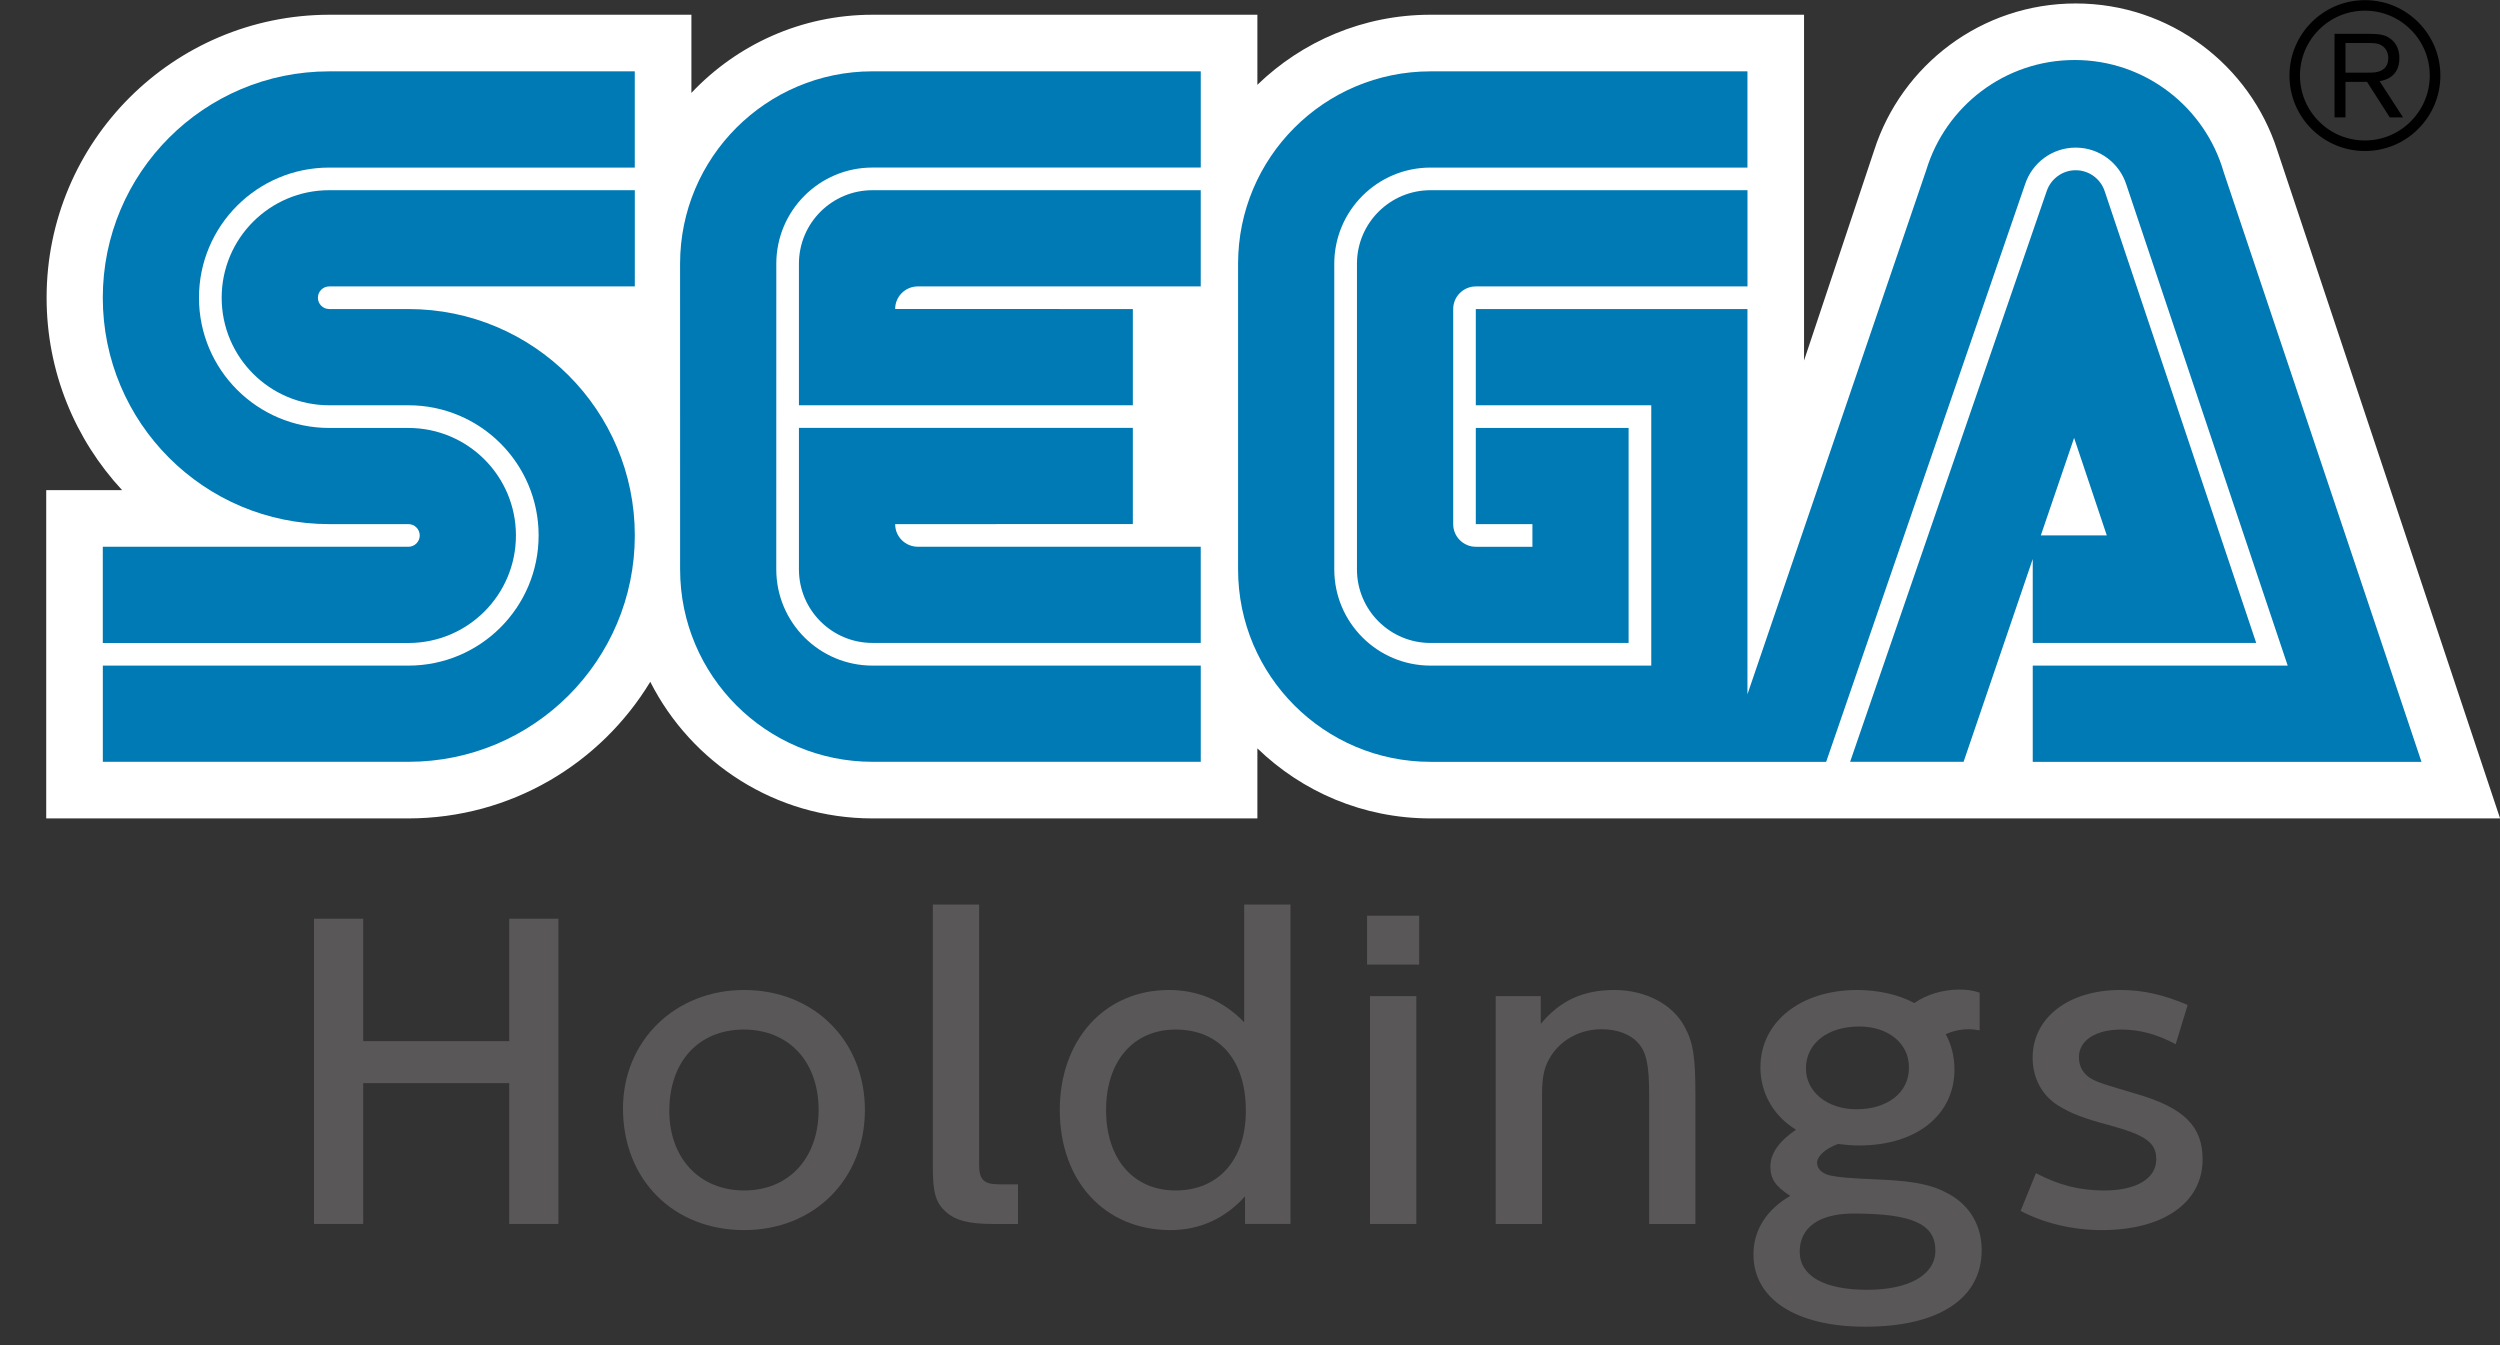 <?xml version="1.0" encoding="UTF-8" standalone="no"?>
<!-- Created with Inkscape (http://www.inkscape.org/) -->

<svg
   xmlns:dc="http://purl.org/dc/elements/1.1/"
   xmlns:cc="http://creativecommons.org/ns#"
   xmlns:rdf="http://www.w3.org/1999/02/22-rdf-syntax-ns#"
   xmlns:svg="http://www.w3.org/2000/svg"
   xmlns="http://www.w3.org/2000/svg"
   xmlns:sodipodi="http://sodipodi.sourceforge.net/DTD/sodipodi-0.dtd"
   xmlns:inkscape="http://www.inkscape.org/namespaces/inkscape"
   width="141.111mm"
   height="75.936mm"
   viewBox="0 0 500 269.066"
   id="svg9897"
   version="1.1"
   inkscape:version="0.91 r13725"
   sodipodi:docname="SegaHoldings logo.svg">
  <rect x="0" y="0" width="500" height="269.066" fill="#333333" stroke="none"/>
  <defs
     id="defs9899">
    <clipPath
       clipPathUnits="userSpaceOnUse"
       id="clipPath8238">
      <path
         d="m 275.11,586.522 77.37,0 0,41.636 -77.37,0 0,-41.636 z"
         id="path8240"
         inkscape:connector-curvature="0" />
    </clipPath>
  </defs>
  <sodipodi:namedview
     id="base"
     pagecolor="#ffffff"
     bordercolor="#666666"
     borderopacity="1.0"
     inkscape:pageopacity="0.0"
     inkscape:pageshadow="2"
     inkscape:zoom="0.7"
     inkscape:cx="177.15921"
     inkscape:cy="-175.78693"
     inkscape:document-units="px"
     inkscape:current-layer="layer1"
     showgrid="false"
     fit-margin-top="0"
     fit-margin-left="0"
     fit-margin-right="0"
     fit-margin-bottom="0"
     inkscape:window-width="1920"
     inkscape:window-height="1027"
     inkscape:window-x="-8"
     inkscape:window-y="-8"
     inkscape:window-maximized="1" />
  <g
     inkscape:label="Layer 1"
     inkscape:groupmode="layer"
     id="layer1"
     transform="translate(-120.215,-432.175)">
    <g
       id="g10743"
       transform="matrix(5.17,0,0,5.17,-501.293,-2924.15)">
      <g
         transform="matrix(1.25,0,0,-1.25,139.913,696.541)"
         id="g8230">
        <path
           inkscape:connector-curvature="0"
           id="path8232"
           style="fill:#595757;fill-opacity:1;fill-rule:nonzero;stroke:none"
           d="m 0,0 0,4.358 -4.518,0 0,-4.358 -1.523,0 0,9.446 1.523,0 0,-3.788 4.518,0 0,3.788 1.523,0 L 1.523,0 0,0 Z" />
      </g>
      <g
         id="g8234"
         transform="matrix(1.25,0,0,-1.25,-223.672,1434.394)">
        <g
           clip-path="url(#clipPath8238)"
           id="g8236">
          <g
             transform="translate(298.127,596.298)"
             id="g8242">
            <path
               inkscape:connector-curvature="0"
               id="path8244"
               style="fill:#595757;fill-opacity:1;fill-rule:nonzero;stroke:none"
               d="m 0,0 c -1.395,0 -2.304,-0.99 -2.304,-2.515 0,-1.465 0.934,-2.464 2.316,-2.464 1.383,0 2.304,0.999 2.304,2.489 C 2.316,-0.99 1.395,0 0,0 m 0.012,-6.206 c -2.188,0 -3.75,1.559 -3.75,3.764 0,2.095 1.613,3.667 3.75,3.667 2.163,0 3.737,-1.572 3.737,-3.715 0,-2.144 -1.574,-3.716 -3.737,-3.716" />
          </g>
          <g
             transform="translate(305.846,590.282)"
             id="g8246">
            <path
               inkscape:connector-curvature="0"
               id="path8248"
               style="fill:#595757;fill-opacity:1;fill-rule:nonzero;stroke:none"
               d="m 0,0 c -0.756,0 -1.165,0.107 -1.472,0.381 -0.307,0.285 -0.396,0.583 -0.396,1.381 l 0,8.124 1.433,0 0,-8.052 c 0,-0.465 0.14,-0.607 0.626,-0.607 l 0.577,0 L 0.768,0 0,0 Z" />
          </g>
          <g
             transform="translate(311.49,596.298)"
             id="g8250">
            <path
               inkscape:connector-curvature="0"
               id="path8252"
               style="fill:#595757;fill-opacity:1;fill-rule:nonzero;stroke:none"
               d="m 0,0 c -1.306,0 -2.15,-0.977 -2.15,-2.49 0,-1.514 0.844,-2.489 2.15,-2.489 1.331,0 2.175,0.952 2.175,2.464 C 2.175,-0.942 1.357,0 0,0 m 2.15,-6.016 0,0.856 c -0.614,-0.689 -1.408,-1.046 -2.304,-1.046 -2.035,0 -3.429,1.512 -3.429,3.716 0,2.179 1.394,3.715 3.378,3.715 0.896,0 1.689,-0.333 2.329,-1 l 0,3.645 1.434,0 0,-9.886 -1.408,0 z" />
          </g>
          <path
             inkscape:connector-curvature="0"
             id="path8254"
             style="fill:#595757;fill-opacity:1;fill-rule:nonzero;stroke:none"
             d="m 317.507,597.333 1.434,0 0,-7.051 -1.434,0 0,7.051 z m -0.09,2.489 1.612,0 0,-1.513 -1.612,0 0,1.513 z" />
          <g
             transform="translate(326.147,590.282)"
             id="g8256">
            <path
               inkscape:connector-curvature="0"
               id="path8258"
               style="fill:#595757;fill-opacity:1;fill-rule:nonzero;stroke:none"
               d="m 0,0 0,3.989 c 0,0.954 -0.089,1.347 -0.359,1.632 -0.242,0.262 -0.652,0.405 -1.113,0.405 -0.64,0 -1.215,-0.298 -1.548,-0.797 -0.219,-0.334 -0.295,-0.63 -0.295,-1.24 l 0,-3.989 -1.434,0 0,7.051 1.395,0 0,-0.858 c 0.603,0.727 1.318,1.048 2.279,1.048 0.96,0 1.805,-0.44 2.176,-1.143 0.269,-0.5 0.331,-0.94 0.331,-2.132 L 1.432,0 0,0 Z" />
          </g>
          <g
             transform="translate(334.186,595.141)"
             id="g8260">
            <path
               inkscape:connector-curvature="0"
               id="path8262"
               style="fill:#595757;fill-opacity:1;fill-rule:nonzero;stroke:none"
               d="m 0,0 c 0,0.727 -0.639,1.252 -1.535,1.252 -0.986,0 -1.652,-0.525 -1.652,-1.299 0,-0.727 0.666,-1.262 1.562,-1.262 0.971,0 1.625,0.523 1.625,1.275 L 0,0 Z m -1.715,-4.537 c -1.063,0 -1.665,-0.429 -1.665,-1.18 0,-0.749 0.755,-1.179 2.088,-1.179 1.305,0 2.111,0.465 2.111,1.215 0,0.823 -0.716,1.144 -2.534,1.144 m 0.358,-3.502 c -2.138,0 -3.455,0.857 -3.455,2.239 0,0.74 0.396,1.381 1.139,1.81 -0.461,0.298 -0.614,0.526 -0.614,0.906 0,0.404 0.256,0.774 0.792,1.143 -0.691,0.417 -1.101,1.131 -1.101,1.93 0,1.406 1.243,2.393 2.996,2.393 0.64,0 1.294,-0.142 1.766,-0.404 0.396,0.274 0.895,0.417 1.396,0.417 0.229,0 0.409,-0.023 0.627,-0.096 l 0,-1.167 C 2.048,1.157 1.971,1.167 1.868,1.167 1.612,1.167 1.37,1.119 1.138,1.013 1.318,0.692 1.409,0.322 1.409,-0.083 c 0,-1.405 -1.179,-2.347 -2.944,-2.347 -0.206,0 -0.386,0.013 -0.654,0.048 -0.397,-0.142 -0.653,-0.38 -0.653,-0.583 0,-0.191 0.155,-0.334 0.408,-0.394 0.296,-0.058 0.513,-0.082 1.628,-0.13 1.011,-0.048 1.548,-0.168 2.021,-0.43 0.666,-0.356 1.037,-0.987 1.037,-1.75 0,-1.502 -1.331,-2.37 -3.609,-2.37" />
          </g>
          <g
             transform="translate(340.151,590.092)"
             id="g8264">
            <path
               inkscape:connector-curvature="0"
               id="path8266"
               style="fill:#595757;fill-opacity:1;fill-rule:nonzero;stroke:none"
               d="m 0,0 c -0.895,0 -1.791,0.214 -2.509,0.594 l 0.474,1.168 c 0.704,-0.37 1.358,-0.536 2.111,-0.536 1,0 1.613,0.369 1.613,0.965 0,0.524 -0.332,0.75 -1.471,1.061 -0.768,0.202 -1.189,0.369 -1.549,0.594 -0.512,0.31 -0.806,0.857 -0.806,1.49 0,1.238 1.112,2.095 2.713,2.095 0.704,0 1.33,-0.143 2.086,-0.463 L 2.291,5.753 C 1.715,6.062 1.176,6.206 0.614,6.206 c -0.805,0 -1.318,-0.334 -1.318,-0.858 0,-0.31 0.154,-0.55 0.436,-0.691 C -0.052,4.549 0,4.537 1.076,4.215 2.547,3.787 3.124,3.214 3.124,2.191 3.124,0.844 1.906,0 0,0" />
          </g>
          <g
             transform="translate(345.585,623.511)"
             id="g8268">
            <path
               inkscape:connector-curvature="0"
               id="path8270"
               style="fill:#ffffff;fill-opacity:1;fill-rule:nonzero;stroke:none"
               d="m 0,0 c -0.848,2.636 -3.319,4.543 -6.237,4.543 -2.918,0 -5.389,-1.907 -6.237,-4.543 l -2.171,-6.508 0,10.702 -11.562,0 c -2.082,0 -3.97,-0.827 -5.356,-2.168 l 0,2.168 -11.911,0 c -2.208,0 -4.2,-0.929 -5.605,-2.419 l 0,2.419 -11.209,0 c -4.832,-0.008 -8.746,-3.926 -8.746,-8.758 0,-2.3 0.888,-4.393 2.337,-5.955 l -2.349,0 0,-10.159 11.209,0 c 3.174,0.004 5.952,1.696 7.485,4.228 1.271,-2.508 3.874,-4.228 6.878,-4.228 l 11.911,0 0,2.168 c 1.386,-1.342 3.274,-2.168 5.356,-2.168 l 33.103,0 L 0,0 Z" />
          </g>
          <g
             transform="translate(287.748,611.24)"
             id="g8272">
            <path
               inkscape:connector-curvature="0"
               id="path8274"
               style="fill:#007ab5;fill-opacity:1;fill-rule:nonzero;stroke:none"
               d="m 0,0 -9.458,0 0,-2.978 9.458,0 c 1.839,0 3.328,1.49 3.328,3.328 0,1.838 -1.489,3.327 -3.328,3.327 l -2.452,0 c -2.224,0 -4.029,1.805 -4.029,4.03 0,2.225 1.805,4.028 4.029,4.028 l 9.458,0 0,2.978 -9.458,0 c -3.87,0 -7.006,-3.137 -7.006,-7.006 0,-3.87 3.136,-7.006 7.006,-7.006 L 0,0.701 C 0.193,0.701 0.351,0.543 0.351,0.35 0.351,0.157 0.193,0 0,0" />
          </g>
          <g
             transform="translate(285.297,619.297)"
             id="g8276">
            <path
               inkscape:connector-curvature="0"
               id="path8278"
               style="fill:#007ab5;fill-opacity:1;fill-rule:nonzero;stroke:none"
               d="m 0,0 9.458,0 0,2.978 -9.458,0 c -1.838,0 -3.328,-1.49 -3.328,-3.328 0,-1.838 1.49,-3.328 3.328,-3.328 l 2.452,0 c 2.224,0 4.029,-1.804 4.029,-4.028 0,-2.225 -1.805,-4.029 -4.029,-4.029 l -9.458,0 0,-2.977 9.458,0 c 3.87,0 7.006,3.136 7.006,7.006 0,3.869 -3.136,7.006 -7.006,7.006 L 0,-0.7 c -0.193,0 -0.35,0.156 -0.35,0.35 C -0.35,-0.156 -0.193,0 0,0" />
          </g>
          <g
             transform="translate(319.381,622.275)"
             id="g8280">
            <path
               inkscape:connector-curvature="0"
               id="path8282"
               style="fill:#007ab5;fill-opacity:1;fill-rule:nonzero;stroke:none"
               d="m 0,0 c -1.256,0 -2.275,-1.017 -2.277,-2.273 l 0,-9.463 c 0,-1.257 1.02,-2.276 2.277,-2.276 l 6.13,0 0,6.655 -4.729,0 0,-2.977 1.752,0 0,-0.701 -1.752,0 c -0.386,0 -0.7,0.315 -0.7,0.701 l 0,6.656 c 0,0.387 0.314,0.7 0.7,0.7 l 8.408,0 L 9.809,0 0,0 Z" />
          </g>
          <g
             transform="translate(339.298,614.609)"
             id="g8284">
            <path
               inkscape:connector-curvature="0"
               id="path8286"
               style="fill:#007ab5;fill-opacity:1;fill-rule:nonzero;stroke:none"
               d="m 0,0 1.012,-3.018 -2.042,0 L 0,0 Z m -1.28,-6.346 6.916,0 -4.687,13.974 c -0.123,0.381 -0.479,0.656 -0.9,0.656 -0.413,0 -0.764,-0.267 -0.893,-0.635 l -6.088,-17.673 3.512,0 2.14,6.276 0,-2.598 z" />
          </g>
          <g
             transform="translate(343.929,622.83)"
             id="g8288">
            <path
               inkscape:connector-curvature="0"
               id="path8290"
               style="fill:#007ab5;fill-opacity:1;fill-rule:nonzero;stroke:none"
               d="m 0,0 c -0.576,2.006 -2.423,3.474 -4.613,3.474 -2.166,0 -3.996,-1.435 -4.593,-3.406 l -5.534,-16.223 0,11.922 -8.407,0 0,-2.978 5.43,0 0,-8.057 -6.831,0 c -1.645,0 -2.979,1.334 -2.979,2.977 l 0,9.465 c 0.004,1.642 1.337,2.971 2.979,2.971 l 9.808,0 0,2.978 -9.809,0 c -3.289,0 -5.955,-2.666 -5.955,-5.955 l 0,-9.459 c 0,-3.288 2.667,-5.955 5.956,-5.955 l 12.244,0 6.158,17.88 c 0.217,0.655 0.835,1.129 1.564,1.129 0.735,0 1.357,-0.482 1.568,-1.146 l 4.993,-14.884 -7.89,0 0,-2.979 12.031,0 0,0 L 0,0 Z" />
          </g>
          <g
             transform="translate(302.111,607.562)"
             id="g8292">
            <path
               inkscape:connector-curvature="0"
               id="path8294"
               style="fill:#007ab5;fill-opacity:1;fill-rule:nonzero;stroke:none"
               d="m 0,0 c -1.645,0 -2.977,1.334 -2.978,2.978 l 0.001,9.464 c 0.003,1.642 1.334,2.972 2.976,2.972 l 10.16,0 0,2.978 -10.159,0 c -3.289,0 -5.955,-2.667 -5.955,-5.956 l 0.001,-9.458 c 0,-3.289 2.666,-5.955 5.955,-5.955 l 10.158,0 0,2.977 L 0,0 Z" />
          </g>
          <g
             transform="translate(302.812,611.941)"
             id="g8296">
            <path
               inkscape:connector-curvature="0"
               id="path8298"
               style="fill:#007ab5;fill-opacity:1;fill-rule:nonzero;stroke:none"
               d="m 0,0 7.356,0.001 0,2.977 -10.334,0 0,-4.379 c 0,-1.258 1.019,-2.276 2.276,-2.276 l 10.159,0 0,2.977 -8.757,0 C 0.313,-0.7 0,-0.386 0,0" />
          </g>
          <g
             transform="translate(310.168,618.597)"
             id="g8300">
            <path
               inkscape:connector-curvature="0"
               id="path8302"
               style="fill:#007ab5;fill-opacity:1;fill-rule:nonzero;stroke:none"
               d="m 0,0 -7.356,0.001 c 0,0.386 0.314,0.699 0.7,0.699 l 8.757,0 0,2.978 -10.159,0 c -1.256,0 -2.274,-1.017 -2.276,-2.273 l 0,-4.383 L 0,-2.978 0,0 Z" />
          </g>
          <g
             transform="translate(346.288,625.823)"
             id="g8304">
            <path
               inkscape:connector-curvature="0"
               id="path8306"
               style="fill:#000000;fill-opacity:1;fill-rule:nonzero;stroke:none"
               d="M 0,0 C 0,0.537 0.21,1.041 0.589,1.42 0.968,1.799 1.472,2.008 2.01,2.008 2.546,2.008 3.05,1.799 3.429,1.42 3.808,1.041 4.017,0.537 4.017,0 4.017,-1.108 3.116,-2.009 2.01,-2.009 1.472,-2.009 0.968,-1.8 0.589,-1.421 0.21,-1.041 0,-0.537 0,0 m 2.01,-2.335 c 0.624,0 1.209,0.243 1.65,0.684 C 4.101,-1.21 4.345,-0.624 4.345,0 4.345,0.624 4.101,1.209 3.66,1.651 3.219,2.091 2.634,2.334 2.01,2.334 0.722,2.334 -0.325,1.287 -0.325,0 c 0,-0.624 0.242,-1.21 0.683,-1.651 C 0.8,-2.092 1.386,-2.335 2.01,-2.335" />
          </g>
          <g
             transform="translate(347.697,625.913)"
             id="g8308">
            <path
               inkscape:connector-curvature="0"
               id="path8310"
               style="fill:#000000;fill-opacity:1;fill-rule:nonzero;stroke:none"
               d="M 0,0 0.685,0 C 0.796,0 0.898,0 1.001,0.026 1.239,0.085 1.324,0.257 1.324,0.443 1.324,0.51 1.316,0.686 1.169,0.806 1.034,0.921 0.865,0.917 0.667,0.917 L 0,0.917 0,0 Z m 0,-0.286 0,-1.1 -0.339,0 0,2.589 0.963,0 C 0.982,1.199 1.196,1.199 1.396,1.046 1.588,0.902 1.668,0.686 1.668,0.448 1.668,-0.158 1.18,-0.241 1.056,-0.264 l 0.726,-1.122 -0.411,0 -0.704,1.1 -0.667,0 z" />
          </g>
          <path
             inkscape:connector-curvature="0"
             id="path8312"
             style="fill:#595757;fill-opacity:1;fill-rule:nonzero;stroke:none"
             d="m 279.192,541.118 0.981,0 0,-5.928 -0.981,0 0,5.928 z" />
          <g
             transform="translate(284.727,535.19)"
             id="g8314">
            <path
               inkscape:connector-curvature="0"
               id="path8316"
               style="fill:#595757;fill-opacity:1;fill-rule:nonzero;stroke:none"
               d="M 0,0 0,2.505 C 0,3.103 -0.057,3.349 -0.226,3.528 -0.378,3.693 -0.635,3.783 -0.924,3.783 -1.326,3.783 -1.687,3.596 -1.896,3.282 -2.032,3.073 -2.081,2.886 -2.081,2.505 l 0,-2.505 -0.899,0 0,4.426 0.876,0 0,-0.539 c 0.377,0.457 0.827,0.658 1.429,0.658 0.603,0 1.132,-0.277 1.365,-0.717 C 0.859,3.514 0.899,3.238 0.899,2.49 L 0.899,0 0,0 Z" />
          </g>
          <g
             transform="translate(288.173,538.845)"
             id="g8318">
            <path
               inkscape:connector-curvature="0"
               id="path8320"
               style="fill:#595757;fill-opacity:1;fill-rule:nonzero;stroke:none"
               d="m 0,0 0,-2.325 c 0,-0.53 0.144,-0.679 0.667,-0.679 0.161,0 0.369,0.013 0.65,0.043 l 0,-0.762 C 0.996,-3.76 0.73,-3.775 0.506,-3.775 c -0.667,0 -1.06,0.172 -1.253,0.531 -0.128,0.224 -0.152,0.389 -0.152,0.896 l 0,2.348 -0.586,0 0,0.77 0.586,0 0,1.278 0.899,0 0,-1.278 1.391,0 L 1.391,0 0,0 Z" />
          </g>
          <g
             transform="translate(292.559,538.988)"
             id="g8322">
            <path
               inkscape:connector-curvature="0"
               id="path8324"
               style="fill:#595757;fill-opacity:1;fill-rule:nonzero;stroke:none"
               d="m 0,0 c -0.706,0 -1.197,-0.457 -1.277,-1.19 l 2.522,0 C 1.172,-0.441 0.698,0 0,0 m -1.292,-1.869 c 0.08,-0.876 0.6,-1.301 1.589,-1.301 0.539,0 0.923,0.097 1.469,0.374 l 0,-0.837 c -0.513,-0.203 -0.964,-0.284 -1.51,-0.284 -1.509,0 -2.433,0.874 -2.433,2.302 0,1.382 0.908,2.361 2.193,2.361 0.907,0 1.638,-0.485 1.943,-1.293 0.128,-0.343 0.193,-0.754 0.185,-1.322 l -3.436,0 z" />
          </g>
          <g
             transform="translate(298.174,538.966)"
             id="g8326">
            <path
               inkscape:connector-curvature="0"
               id="path8328"
               style="fill:#595757;fill-opacity:1;fill-rule:nonzero;stroke:none"
               d="m 0,0 c -0.867,0 -1.309,-0.441 -1.309,-1.294 l 0,-2.482 -0.9,0 0,4.426 0.875,0 0,-0.539 c 0.337,0.441 0.772,0.658 1.317,0.658 0.064,0 0.129,-0.007 0.177,-0.007 L 0.16,0 0,0 Z" />
          </g>
          <g
             transform="translate(302.038,537.433)"
             id="g8330">
            <path
               inkscape:connector-curvature="0"
               id="path8332"
               style="fill:#595757;fill-opacity:1;fill-rule:nonzero;stroke:none"
               d="m 0,0 c -0.241,-0.097 -0.273,-0.097 -0.94,-0.18 -0.506,-0.059 -0.754,-0.119 -0.948,-0.224 -0.224,-0.127 -0.352,-0.344 -0.352,-0.59 0,-0.397 0.281,-0.636 0.747,-0.636 0.602,0 1.172,0.315 1.493,0.823 L 0,0 Z m 0.16,-2.243 c -0.08,0.135 -0.113,0.285 -0.12,0.502 -0.41,-0.405 -0.963,-0.621 -1.582,-0.621 -0.948,0 -1.566,0.523 -1.566,1.33 0,0.576 0.345,1.054 0.923,1.286 0.281,0.112 0.715,0.202 1.341,0.269 0.716,0.083 0.828,0.135 0.828,0.411 0,0.375 -0.409,0.613 -1.06,0.613 -0.521,0 -1.013,-0.141 -1.527,-0.44 l -0.08,0.814 c 0.515,0.262 1.036,0.38 1.599,0.38 0.706,0 1.318,-0.216 1.63,-0.573 C 0.802,1.443 0.883,1.151 0.883,0.576 l 0,-1.891 c 0,-0.397 0.057,-0.673 0.177,-0.928 l -0.9,0 z" />
          </g>
          <g
             transform="translate(306.696,535.071)"
             id="g8334">
            <path
               inkscape:connector-curvature="0"
               id="path8336"
               style="fill:#595757;fill-opacity:1;fill-rule:nonzero;stroke:none"
               d="m 0,0 c -1.534,0 -2.497,0.89 -2.497,2.302 0,1.391 1.013,2.361 2.45,2.361 0.545,0 1.011,-0.126 1.461,-0.387 L 1.182,3.52 C 0.828,3.775 0.466,3.895 0.008,3.895 c -0.971,0 -1.606,-0.614 -1.606,-1.563 0,-0.972 0.619,-1.561 1.631,-1.561 0.498,0 0.923,0.119 1.381,0.387 l 0,-0.852 C 0.988,0.097 0.539,0 0,0" />
          </g>
          <g
             transform="translate(310.417,538.845)"
             id="g8338">
            <path
               inkscape:connector-curvature="0"
               id="path8340"
               style="fill:#595757;fill-opacity:1;fill-rule:nonzero;stroke:none"
               d="m 0,0 0,-2.325 c 0,-0.53 0.144,-0.679 0.667,-0.679 0.16,0 0.368,0.013 0.648,0.043 l 0,-0.762 C 0.996,-3.76 0.73,-3.775 0.506,-3.775 c -0.667,0 -1.06,0.172 -1.254,0.531 -0.128,0.224 -0.153,0.389 -0.153,0.896 l 0,2.348 -0.586,0 0,0.77 0.586,0 0,1.278 0.901,0 0,-1.278 1.388,0 L 1.388,0 0,0 Z" />
          </g>
          <path
             inkscape:connector-curvature="0"
             id="path8342"
             style="fill:#595757;fill-opacity:1;fill-rule:nonzero;stroke:none"
             d="m 312.931,539.615 0.899,0 0,-4.426 -0.899,0 0,4.426 z m -0.057,1.562 1.013,0 0,-0.948 -1.013,0 0,0.948 z" />
          <g
             transform="translate(317.549,535.19)"
             id="g8344">
            <path
               inkscape:connector-curvature="0"
               id="path8346"
               style="fill:#595757;fill-opacity:1;fill-rule:nonzero;stroke:none"
               d="m 0,0 -1.14,0 -1.503,4.426 0.949,0 1.123,-3.544 1.125,3.544 0.949,0 L 0,0 Z" />
          </g>
          <g
             transform="translate(321.878,538.988)"
             id="g8348">
            <path
               inkscape:connector-curvature="0"
               id="path8350"
               style="fill:#595757;fill-opacity:1;fill-rule:nonzero;stroke:none"
               d="m 0,0 c -0.706,0 -1.197,-0.457 -1.277,-1.19 l 2.522,0 C 1.172,-0.441 0.698,0 0,0 m -1.292,-1.869 c 0.079,-0.876 0.602,-1.301 1.589,-1.301 0.539,0 0.924,0.097 1.471,0.374 l 0,-0.837 c -0.515,-0.203 -0.964,-0.284 -1.51,-0.284 -1.51,0 -2.435,0.874 -2.435,2.302 0,1.382 0.908,2.361 2.193,2.361 0.908,0 1.638,-0.485 1.944,-1.293 0.129,-0.343 0.192,-0.754 0.184,-1.322 l -3.436,0 z" />
          </g>
          <g
             transform="translate(321.376,556.041)"
             id="g8352">
            <path
               inkscape:connector-curvature="0"
               id="path8354"
               style="fill:#ffffff;fill-opacity:1;fill-rule:nonzero;stroke:none"
               d="M 0,0 C -0.532,1.653 -2.083,2.851 -3.913,2.851 -5.745,2.851 -7.296,1.653 -7.828,0 l -1.361,-4.084 0,6.716 -7.256,0 c -1.307,0 -2.491,-0.519 -3.361,-1.361 l 0,1.361 -7.474,0 c -1.387,0 -2.636,-0.584 -3.519,-1.518 l 0,1.518 -7.033,0 c -3.031,-0.004 -5.488,-2.464 -5.488,-5.495 0,-1.444 0.557,-2.757 1.466,-3.739 l -1.475,0 0,-6.374 7.035,0 c 1.992,0.003 3.735,1.065 4.696,2.653 0.799,-1.574 2.432,-2.653 4.318,-2.653 l 7.474,0 0,1.36 c 0.87,-0.842 2.054,-1.36 3.361,-1.36 l 20.773,0 L 0,0 Z" />
          </g>
          <g
             transform="translate(285.082,548.341)"
             id="g8356">
            <path
               inkscape:connector-curvature="0"
               id="path8358"
               style="fill:#007ab5;fill-opacity:1;fill-rule:nonzero;stroke:none"
               d="m 0,0 -5.934,0 0,-1.868 5.934,0 c 1.154,0 2.089,0.934 2.089,2.088 0,1.153 -0.935,2.088 -2.089,2.088 l -1.538,0 c -1.397,0 -2.529,1.133 -2.529,2.529 0,1.396 1.132,2.528 2.529,2.528 l 5.935,0 0,1.868 -5.935,0 c -2.429,0 -4.396,-1.969 -4.396,-4.396 0,-2.428 1.967,-4.397 4.396,-4.397 L 0,0.44 C 0.122,0.44 0.22,0.342 0.22,0.22 0.22,0.099 0.122,0 0,0" />
          </g>
          <g
             transform="translate(283.544,553.397)"
             id="g8360">
            <path
               inkscape:connector-curvature="0"
               id="path8362"
               style="fill:#007ab5;fill-opacity:1;fill-rule:nonzero;stroke:none"
               d="m 0,0 5.934,0 0,1.869 -5.934,0 c -1.154,0 -2.089,-0.935 -2.089,-2.088 0,-1.154 0.935,-2.089 2.089,-2.089 l 1.538,0 c 1.397,0 2.529,-1.132 2.529,-2.527 0,-1.398 -1.132,-2.529 -2.529,-2.529 l -5.935,0 0,-1.868 5.935,0 c 2.428,0 4.396,1.968 4.396,4.397 0,2.427 -1.968,4.396 -4.396,4.396 l -1.538,0 c -0.122,0 -0.22,0.098 -0.22,0.22 C -0.22,-0.099 -0.122,0 0,0" />
          </g>
          <g
             transform="translate(304.933,555.266)"
             id="g8364">
            <path
               inkscape:connector-curvature="0"
               id="path8366"
               style="fill:#007ab5;fill-opacity:1;fill-rule:nonzero;stroke:none"
               d="m 0,0 c -0.788,0 -1.428,-0.638 -1.428,-1.426 l 0,-5.939 c 0,-0.789 0.638,-1.428 1.428,-1.428 l 3.846,0 0,4.177 -2.967,0 0,-1.869 1.1,0 0,-0.44 -1.1,0 c -0.243,0 -0.44,0.197 -0.44,0.44 l 0,4.177 c 0,0.242 0.197,0.439 0.44,0.439 l 5.276,0 L 6.155,0 0,0 Z" />
          </g>
          <g
             transform="translate(317.431,550.455)"
             id="g8368">
            <path
               inkscape:connector-curvature="0"
               id="path8370"
               style="fill:#007ab5;fill-opacity:1;fill-rule:nonzero;stroke:none"
               d="m 0,0 0.635,-1.893 -1.282,0 L 0,0 Z m -0.802,-3.982 4.339,0 -2.941,8.769 C 0.518,5.027 0.295,5.198 0.03,5.198 -0.228,5.198 -0.449,5.031 -0.529,4.8 l -3.822,-11.09 2.205,0 1.344,3.938 0,-1.63 z" />
          </g>
          <g
             transform="translate(320.337,555.614)"
             id="g8372">
            <path
               inkscape:connector-curvature="0"
               id="path8374"
               style="fill:#007ab5;fill-opacity:1;fill-rule:nonzero;stroke:none"
               d="m 0,0 c -0.36,1.258 -1.52,2.179 -2.894,2.179 -1.36,0 -2.508,-0.899 -2.884,-2.137 l -3.472,-10.18 0,7.481 -5.275,0 0,-1.869 3.407,0 0,-5.055 -4.286,0 c -1.033,0 -1.869,0.836 -1.869,1.868 l 0,5.94 c 0.002,1.029 0.838,1.864 1.869,1.864 l 6.154,0 0,1.868 -6.154,0 c -2.065,0 -3.738,-1.672 -3.738,-3.736 l 0,-5.936 c 0,-2.064 1.674,-3.736 3.738,-3.736 l 7.683,0 3.864,11.219 c 0.136,0.411 0.524,0.708 0.981,0.708 0.463,0 0.852,-0.302 0.985,-0.719 l 3.133,-9.34 -4.95,0 0,-1.868 7.549,0 L 0,0 Z" />
          </g>
          <g
             transform="translate(294.095,546.033)"
             id="g8376">
            <path
               inkscape:connector-curvature="0"
               id="path8378"
               style="fill:#007ab5;fill-opacity:1;fill-rule:nonzero;stroke:none"
               d="m 0,0 c -1.031,0 -1.868,0.836 -1.868,1.868 l 0,5.94 C -1.866,8.838 -1.03,9.673 0,9.673 l 6.376,0 0,1.867 -6.376,0 c -2.064,0 -3.736,-1.672 -3.736,-3.736 l 0,-5.936 c 0,-2.063 1.674,-3.736 3.737,-3.736 l 6.375,0 L 6.376,0 0,0 Z" />
          </g>
          <g
             transform="translate(294.536,548.78)"
             id="g8380">
            <path
               inkscape:connector-curvature="0"
               id="path8382"
               style="fill:#007ab5;fill-opacity:1;fill-rule:nonzero;stroke:none"
               d="m 0,0 4.616,0.001 0,1.868 -6.486,0 0,-2.749 c 0,-0.788 0.641,-1.428 1.429,-1.428 l 6.375,0 0,1.869 -5.496,0 C 0.197,-0.439 0,-0.243 0,0" />
          </g>
          <g
             transform="translate(299.151,552.958)"
             id="g8384">
            <path
               inkscape:connector-curvature="0"
               id="path8386"
               style="fill:#007ab5;fill-opacity:1;fill-rule:nonzero;stroke:none"
               d="m 0,0 -4.616,0 c 0,0.242 0.197,0.439 0.438,0.439 l 5.497,0 0,1.869 -6.375,0 c -0.789,0 -1.428,-0.638 -1.429,-1.427 l 0,-2.751 L 0,-1.87 0,0 Z" />
          </g>
          <g
             transform="translate(321.817,557.492)"
             id="g8388">
            <path
               inkscape:connector-curvature="0"
               id="path8390"
               style="fill:#000000;fill-opacity:1;fill-rule:nonzero;stroke:none"
               d="M 0,0 C 0,0.337 0.132,0.653 0.37,0.891 0.607,1.13 0.924,1.26 1.261,1.26 1.597,1.26 1.914,1.13 2.152,0.891 2.39,0.653 2.521,0.337 2.521,0 c 0,-0.695 -0.565,-1.26 -1.26,-1.26 -0.337,0 -0.654,0.13 -0.891,0.369 C 0.132,-0.654 0,-0.337 0,0 m 1.261,-1.466 c 0.392,0 0.759,0.153 1.036,0.43 C 2.573,-0.76 2.726,-0.391 2.726,0 2.726,0.391 2.573,0.759 2.297,1.036 2.02,1.312 1.653,1.465 1.261,1.465 0.453,1.465 -0.205,0.808 -0.205,0 c 0,-0.391 0.154,-0.76 0.429,-1.036 0.278,-0.277 0.646,-0.43 1.037,-0.43" />
          </g>
          <g
             transform="translate(322.702,557.549)"
             id="g8392">
            <path
               inkscape:connector-curvature="0"
               id="path8394"
               style="fill:#000000;fill-opacity:1;fill-rule:nonzero;stroke:none"
               d="M 0,0 0.431,0 C 0.499,0 0.564,0 0.629,0.016 0.777,0.053 0.831,0.161 0.831,0.278 0.831,0.32 0.827,0.431 0.734,0.506 0.648,0.577 0.543,0.575 0.418,0.575 L 0,0.575 0,0 Z m 0,-0.18 0,-0.689 -0.212,0 0,1.623 0.603,0 C 0.616,0.752 0.75,0.752 0.877,0.656 c 0.119,-0.09 0.17,-0.225 0.17,-0.375 0,-0.38 -0.306,-0.434 -0.385,-0.447 l 0.456,-0.703 -0.257,0 -0.443,0.689 -0.418,0 z" />
          </g>
          <g
             transform="translate(294.117,461.888)"
             id="g8396">
            <path
               inkscape:connector-curvature="0"
               id="path8398"
               style="fill:#595757;fill-opacity:1;fill-rule:nonzero;stroke:none"
               d="m 0,0 c -3.417,0 -5.707,1.977 -5.707,4.931 0,2.86 2.328,4.908 5.592,4.908 1.306,0 2.47,-0.286 3.584,-0.894 L 2.957,7.623 C 2.062,8.231 1.076,8.54 0.014,8.54 l -0.116,0 c -2.457,0 -4.082,-1.429 -4.082,-3.597 0,-2.263 1.6,-3.645 4.21,-3.645 0.769,0 1.396,0.107 2.074,0.345 l 0,2.49 -2.65,0 0,1.261 4.146,0 0,-4.715 C 2.459,0.225 1.267,0 0,0" />
          </g>
          <g
             transform="translate(304.614,465.651)"
             id="g8400">
            <path
               inkscape:connector-curvature="0"
               id="path8402"
               style="fill:#595757;fill-opacity:1;fill-rule:nonzero;stroke:none"
               d="m 0,0 c -0.384,-0.153 -0.435,-0.153 -1.497,-0.285 -0.806,-0.095 -1.203,-0.19 -1.51,-0.356 -0.359,-0.202 -0.564,-0.549 -0.564,-0.941 0,-0.632 0.448,-1.012 1.19,-1.012 0.961,0 1.869,0.499 2.381,1.309 L 0,0 Z m 0.257,-3.572 c -0.129,0.214 -0.18,0.453 -0.192,0.799 -0.653,-0.644 -1.537,-0.989 -2.522,-0.989 -1.51,0 -2.495,0.833 -2.495,2.119 0,0.918 0.55,1.681 1.471,2.049 0.448,0.179 1.139,0.321 2.138,0.428 1.138,0.133 1.318,0.216 1.318,0.657 0,0.595 -0.653,0.975 -1.69,0.975 -0.833,0 -1.613,-0.226 -2.432,-0.702 l -0.128,1.298 c 0.819,0.417 1.651,0.608 2.547,0.608 1.126,0 2.1,-0.344 2.599,-0.917 C 1.28,2.302 1.408,1.835 1.408,0.917 l 0,-3.012 c 0,-0.632 0.09,-1.072 0.282,-1.477 l -1.433,0 z" />
          </g>
          <g
             transform="translate(317.337,462.079)"
             id="g8404">
            <path
               inkscape:connector-curvature="0"
               id="path8406"
               style="fill:#595757;fill-opacity:1;fill-rule:nonzero;stroke:none"
               d="m 0,0 0,4.061 c 0,0.513 -0.012,0.763 -0.076,1.025 -0.128,0.586 -0.603,0.928 -1.242,0.928 -1.075,0 -1.714,-0.772 -1.714,-2.071 l 0,-3.943 -1.434,0 0,4.061 c 0,1.395 -0.371,1.953 -1.28,1.953 -1.024,0 -1.715,-0.761 -1.715,-1.905 l 0,-4.109 -1.433,0 0,7.052 1.394,0 0,-0.858 c 0.641,0.762 1.229,1.048 2.112,1.048 0.922,0 1.6,-0.406 2.022,-1.203 0.589,0.797 1.37,1.203 2.368,1.203 0.933,0 1.767,-0.428 2.112,-1.095 C 1.37,5.646 1.434,5.242 1.434,4.169 L 1.434,0 0,0 Z" />
          </g>
          <g
             transform="translate(324.2,468.13)"
             id="g8408">
            <path
               inkscape:connector-curvature="0"
               id="path8410"
               style="fill:#595757;fill-opacity:1;fill-rule:nonzero;stroke:none"
               d="m 0,0 c -1.128,0 -1.906,-0.727 -2.036,-1.895 l 4.02,0 C 1.868,-0.703 1.113,0 0,0 m -2.061,-2.979 c 0.128,-1.393 0.96,-2.071 2.534,-2.071 0.857,0 1.472,0.154 2.342,0.595 l 0,-1.334 C 1.995,-6.111 1.28,-6.241 0.41,-6.241 c -2.407,0 -3.878,1.393 -3.878,3.667 0,2.204 1.445,3.764 3.492,3.764 1.447,0 2.612,-0.774 3.099,-2.06 0.204,-0.548 0.307,-1.204 0.295,-2.109 l -5.479,0 z" />
          </g>
          <g
             transform="translate(331.559,461.888)"
             id="g8412">
            <path
               inkscape:connector-curvature="0"
               id="path8414"
               style="fill:#595757;fill-opacity:1;fill-rule:nonzero;stroke:none"
               d="m 0,0 c -0.896,0 -1.791,0.213 -2.507,0.596 l 0.474,1.166 c 0.703,-0.367 1.356,-0.537 2.11,-0.537 0.999,0 1.614,0.371 1.614,0.967 0,0.524 -0.333,0.751 -1.473,1.059 -0.767,0.203 -1.189,0.37 -1.548,0.596 -0.512,0.309 -0.806,0.858 -0.806,1.489 0,1.24 1.113,2.096 2.713,2.096 0.705,0 1.331,-0.142 2.086,-0.463 L 2.292,5.753 C 1.715,6.064 1.178,6.204 0.615,6.204 c -0.806,0 -1.319,-0.332 -1.319,-0.856 0,-0.31 0.155,-0.549 0.436,-0.692 C -0.05,4.549 0,4.539 1.076,4.216 2.548,3.788 3.124,3.216 3.124,2.192 3.124,0.845 1.908,0 0,0" />
          </g>
          <g
             transform="translate(344.156,495.308)"
             id="g8416">
            <path
               inkscape:connector-curvature="0"
               id="path8418"
               style="fill:#ffffff;fill-opacity:1;fill-rule:nonzero;stroke:none"
               d="m 0,0 c -0.848,2.636 -3.319,4.543 -6.237,4.543 -2.917,0 -5.389,-1.907 -6.237,-4.543 l -2.17,-6.508 0,10.701 -11.562,0 c -2.081,0 -3.971,-0.826 -5.356,-2.168 l 0,2.168 -11.911,0 c -2.209,0 -4.2,-0.929 -5.606,-2.418 l 0,2.418 -11.209,0 c -4.831,-0.007 -8.745,-3.925 -8.745,-8.757 0,-2.301 0.887,-4.393 2.337,-5.956 l -2.35,0 0,-10.158 11.209,0 c 3.175,0.004 5.952,1.696 7.486,4.228 1.27,-2.509 3.873,-4.228 6.878,-4.228 l 11.911,0 0,2.168 c 1.385,-1.342 3.275,-2.168 5.356,-2.168 l 33.102,0 L 0,0 Z" />
          </g>
          <g
             transform="translate(286.319,483.037)"
             id="g8420">
            <path
               inkscape:connector-curvature="0"
               id="path8422"
               style="fill:#007ab5;fill-opacity:1;fill-rule:nonzero;stroke:none"
               d="m 0,0 -9.457,0 0,-2.977 9.457,0 c 1.839,0 3.329,1.49 3.329,3.327 0,1.838 -1.49,3.328 -3.329,3.328 l -2.452,0 c -2.224,0 -4.029,1.804 -4.029,4.029 0,2.225 1.805,4.028 4.029,4.028 l 9.458,0 0,2.978 -9.458,0 c -3.87,0 -7.005,-3.137 -7.005,-7.006 0,-3.87 3.135,-7.006 7.005,-7.006 L 0,0.701 C 0.193,0.701 0.351,0.544 0.351,0.35 0.351,0.157 0.193,0 0,0" />
          </g>
          <g
             transform="translate(283.868,491.093)"
             id="g8424">
            <path
               inkscape:connector-curvature="0"
               id="path8426"
               style="fill:#007ab5;fill-opacity:1;fill-rule:nonzero;stroke:none"
               d="m 0,0 9.458,0 0,2.978 -9.458,0 c -1.838,0 -3.329,-1.49 -3.329,-3.328 0,-1.838 1.491,-3.328 3.329,-3.328 l 2.452,0 c 2.224,0 4.029,-1.804 4.029,-4.028 0,-2.226 -1.805,-4.029 -4.029,-4.029 l -9.457,0 0,-2.977 9.457,0 c 3.87,0 7.006,3.136 7.006,7.006 0,3.868 -3.136,7.006 -7.006,7.006 L 0,-0.7 c -0.193,0 -0.35,0.156 -0.35,0.35 C -0.35,-0.157 -0.193,0 0,0" />
          </g>
          <g
             transform="translate(317.952,494.071)"
             id="g8428">
            <path
               inkscape:connector-curvature="0"
               id="path8430"
               style="fill:#007ab5;fill-opacity:1;fill-rule:nonzero;stroke:none"
               d="m 0,0 c -1.256,0 -2.275,-1.017 -2.277,-2.273 l 0,-9.462 c 0,-1.257 1.019,-2.277 2.277,-2.277 l 6.13,0 0,6.656 -4.729,0 0,-2.978 1.752,0 0,-0.7 -1.752,0 c -0.387,0 -0.7,0.314 -0.7,0.7 l 0,6.656 c 0,0.387 0.313,0.7 0.7,0.7 l 8.408,0 L 9.809,0 0,0 Z" />
          </g>
          <g
             transform="translate(337.868,486.405)"
             id="g8432">
            <path
               inkscape:connector-curvature="0"
               id="path8434"
               style="fill:#007ab5;fill-opacity:1;fill-rule:nonzero;stroke:none"
               d="m 0,0 1.013,-3.018 -2.043,0 L 0,0 Z m -1.279,-6.345 6.916,0 -4.688,13.973 c -0.122,0.381 -0.479,0.656 -0.9,0.656 -0.413,0 -0.764,-0.266 -0.893,-0.635 l -6.088,-17.673 3.513,0 2.14,6.276 0,-2.597 z" />
          </g>
          <g
             transform="translate(342.5,494.626)"
             id="g8436">
            <path
               inkscape:connector-curvature="0"
               id="path8438"
               style="fill:#007ab5;fill-opacity:1;fill-rule:nonzero;stroke:none"
               d="m 0,0 c -0.576,2.006 -2.423,3.474 -4.613,3.474 -2.166,0 -3.996,-1.435 -4.593,-3.406 l -5.534,-16.223 0,11.922 -8.407,0 0,-2.978 5.43,0 0,-8.057 -6.831,0 c -1.644,0 -2.978,1.334 -2.978,2.978 l 0,9.464 c 0.004,1.642 1.336,2.971 2.978,2.971 l 9.808,0 0,2.978 -9.808,10e-4 c -3.29,0 -5.956,-2.666 -5.956,-5.956 l 0,-9.458 c 0,-3.289 2.667,-5.955 5.956,-5.955 l 12.244,0 6.159,17.879 c 0.217,0.655 0.835,1.129 1.563,1.129 0.735,0 1.357,-0.481 1.569,-1.146 l 4.992,-14.884 -7.889,0 0,-2.978 12.03,0 0.001,0 L 0,0 Z" />
          </g>
          <g
             transform="translate(300.681,479.358)"
             id="g8440">
            <path
               inkscape:connector-curvature="0"
               id="path8442"
               style="fill:#007ab5;fill-opacity:1;fill-rule:nonzero;stroke:none"
               d="m 0,0 c -1.645,0 -2.977,1.334 -2.977,2.978 l 0,9.464 c 0.003,1.642 1.334,2.971 2.976,2.971 l 10.16,0 0,2.978 L 0,18.392 c -3.289,0 -5.955,-2.667 -5.955,-5.956 l 0,-9.458 c 0,-3.29 2.667,-5.955 5.956,-5.955 l 10.158,0 0,2.977 L 0,0 Z" />
          </g>
          <g
             transform="translate(301.383,483.736)"
             id="g8444">
            <path
               inkscape:connector-curvature="0"
               id="path8446"
               style="fill:#007ab5;fill-opacity:1;fill-rule:nonzero;stroke:none"
               d="m 0,0 7.356,0.001 0,2.977 -10.334,0 0,-4.379 c 0,-1.257 1.019,-2.276 2.276,-2.276 l 10.159,0 0,2.977 -8.758,0 C 0.314,-0.7 0.001,-0.386 0,0" />
          </g>
          <g
             transform="translate(308.739,490.393)"
             id="g8448">
            <path
               inkscape:connector-curvature="0"
               id="path8450"
               style="fill:#007ab5;fill-opacity:1;fill-rule:nonzero;stroke:none"
               d="m 0,0 -7.356,0 c 10e-4,0.387 0.314,0.7 0.7,0.7 l 8.757,0 0,2.978 -10.159,0 c -1.256,0 -2.274,-1.017 -2.276,-2.273 l 0,-4.383 L 0,-2.978 0,0 Z" />
          </g>
          <g
             transform="translate(344.859,497.62)"
             id="g8452">
            <path
               inkscape:connector-curvature="0"
               id="path8454"
               style="fill:#000000;fill-opacity:1;fill-rule:nonzero;stroke:none"
               d="m 0,0 c 0,0.536 0.21,1.04 0.589,1.42 0.379,0.379 0.883,0.588 1.42,0.588 0.537,0 1.04,-0.209 1.42,-0.588 C 3.808,1.04 4.017,0.536 4.017,0 c 0,-1.108 -0.901,-2.009 -2.008,-2.009 -0.537,0 -1.041,0.209 -1.42,0.588 C 0.21,-1.041 0,-0.537 0,0 m 2.009,-2.336 c 0.625,0 1.21,0.244 1.651,0.685 C 4.1,-1.211 4.345,-0.624 4.345,0 4.345,0.623 4.1,1.209 3.66,1.651 3.219,2.091 2.634,2.334 2.009,2.334 0.721,2.334 -0.325,1.287 -0.325,0 c 0,-0.624 0.242,-1.211 0.683,-1.651 0.442,-0.441 1.028,-0.685 1.651,-0.685" />
          </g>
          <g
             transform="translate(346.268,497.71)"
             id="g8456">
            <path
               inkscape:connector-curvature="0"
               id="path8458"
               style="fill:#000000;fill-opacity:1;fill-rule:nonzero;stroke:none"
               d="M 0,0 0.685,0 C 0.795,0 0.898,0 1,0.026 1.239,0.085 1.324,0.257 1.324,0.444 1.324,0.51 1.315,0.686 1.169,0.806 1.034,0.921 0.865,0.917 0.667,0.917 L 0,0.917 0,0 Z m 0,-0.286 0,-1.1 -0.339,0 0,2.589 0.962,0 C 0.982,1.199 1.196,1.199 1.396,1.046 1.587,0.902 1.668,0.686 1.668,0.448 1.668,-0.158 1.18,-0.241 1.056,-0.264 l 0.725,-1.122 -0.411,0 -0.703,1.1 -0.667,0 z" />
          </g>
          <g
             transform="translate(288.57,419.965)"
             id="g8460">
            <path
               inkscape:connector-curvature="0"
               id="path8462"
               style="fill:#595757;fill-opacity:1;fill-rule:nonzero;stroke:none"
               d="m 0,0 c -2.144,0 -3.582,1.24 -3.582,3.094 0,1.794 1.461,3.08 3.51,3.08 0.819,0 1.55,-0.179 2.249,-0.561 L 1.855,4.784 C 1.294,5.165 0.675,5.359 0.008,5.359 l -0.073,0 c -1.542,0 -2.561,-0.896 -2.561,-2.257 0,-1.421 1.004,-2.288 2.642,-2.288 0.482,0 0.875,0.068 1.302,0.216 l 0,1.564 -1.664,0 0,0.791 2.602,0 0,-2.958 C 1.542,0.141 0.795,0 0,0" />
          </g>
          <g
             transform="translate(295.156,422.326)"
             id="g8464">
            <path
               inkscape:connector-curvature="0"
               id="path8466"
               style="fill:#595757;fill-opacity:1;fill-rule:nonzero;stroke:none"
               d="m 0,0 c -0.241,-0.096 -0.273,-0.096 -0.94,-0.179 -0.506,-0.06 -0.754,-0.119 -0.947,-0.223 -0.225,-0.127 -0.353,-0.344 -0.353,-0.591 0,-0.397 0.281,-0.635 0.747,-0.635 0.602,0 1.172,0.314 1.493,0.822 L 0,0 Z m 0.161,-2.241 c -0.081,0.135 -0.112,0.283 -0.12,0.501 -0.411,-0.404 -0.964,-0.621 -1.583,-0.621 -0.948,0 -1.566,0.522 -1.566,1.33 0,0.576 0.346,1.055 0.923,1.285 0.281,0.113 0.715,0.202 1.341,0.269 0.716,0.083 0.828,0.136 0.828,0.413 0,0.373 -0.409,0.612 -1.06,0.612 -0.523,0 -1.013,-0.143 -1.527,-0.441 l -0.08,0.815 c 0.515,0.261 1.036,0.38 1.599,0.38 0.706,0 1.318,-0.215 1.631,-0.574 C 0.802,1.445 0.884,1.151 0.884,0.576 l 0,-1.89 c 0,-0.397 0.056,-0.673 0.176,-0.927 l -0.899,0 z" />
          </g>
          <g
             transform="translate(303.141,420.085)"
             id="g8468">
            <path
               inkscape:connector-curvature="0"
               id="path8470"
               style="fill:#595757;fill-opacity:1;fill-rule:nonzero;stroke:none"
               d="m 0,0 0,2.548 c 0,0.322 -0.008,0.479 -0.047,0.644 -0.081,0.366 -0.378,0.582 -0.78,0.582 -0.674,0 -1.076,-0.485 -1.076,-1.3 l 0,-2.474 -0.9,0 0,2.548 c 0,0.875 -0.233,1.226 -0.803,1.226 -0.642,0 -1.076,-0.478 -1.076,-1.196 l 0,-2.578 -0.899,0 0,4.425 0.875,0 0,-0.538 c 0.401,0.478 0.771,0.657 1.326,0.657 0.577,0 1.003,-0.254 1.268,-0.755 0.369,0.501 0.859,0.755 1.486,0.755 C -0.04,4.544 0.482,4.276 0.7,3.857 0.859,3.543 0.9,3.289 0.9,2.615 L 0.9,0 0,0 Z" />
          </g>
          <g
             transform="translate(307.447,423.882)"
             id="g8472">
            <path
               inkscape:connector-curvature="0"
               id="path8474"
               style="fill:#595757;fill-opacity:1;fill-rule:nonzero;stroke:none"
               d="m 0,0 c -0.708,0 -1.197,-0.456 -1.277,-1.189 l 2.522,0 C 1.172,-0.441 0.698,0 0,0 m -1.294,-1.87 c 0.081,-0.874 0.604,-1.298 1.591,-1.298 0.537,0 0.924,0.096 1.469,0.372 l 0,-0.837 C 1.253,-3.835 0.802,-3.917 0.258,-3.917 c -1.511,0 -2.434,0.875 -2.434,2.301 0,1.383 0.906,2.362 2.192,2.362 0.907,0 1.638,-0.484 1.943,-1.292 0.128,-0.344 0.193,-0.756 0.185,-1.324 l -3.438,0 z" />
          </g>
          <g
             transform="translate(312.066,419.965)"
             id="g8476">
            <path
               inkscape:connector-curvature="0"
               id="path8478"
               style="fill:#595757;fill-opacity:1;fill-rule:nonzero;stroke:none"
               d="m 0,0 c -0.562,0 -1.125,0.134 -1.574,0.374 l 0.297,0.732 c 0.443,-0.231 0.852,-0.337 1.324,-0.337 0.628,0 1.013,0.232 1.013,0.606 0,0.329 -0.208,0.471 -0.923,0.665 -0.482,0.127 -0.747,0.232 -0.971,0.374 -0.321,0.194 -0.507,0.538 -0.507,0.934 0,0.778 0.699,1.315 1.703,1.315 0.442,0 0.835,-0.088 1.31,-0.29 L 1.438,3.61 C 1.076,3.805 0.74,3.894 0.385,3.894 c -0.505,0 -0.827,-0.21 -0.827,-0.538 0,-0.194 0.097,-0.344 0.273,-0.434 C -0.032,2.855 0,2.849 0.675,2.646 1.599,2.377 1.959,2.018 1.959,1.375 1.959,0.53 1.197,0 0,0" />
          </g>
          <g
             transform="translate(319.97,440.937)"
             id="g8480">
            <path
               inkscape:connector-curvature="0"
               id="path8482"
               style="fill:#ffffff;fill-opacity:1;fill-rule:nonzero;stroke:none"
               d="M 0,0 C -0.532,1.653 -2.083,2.851 -3.913,2.851 -5.745,2.851 -7.296,1.653 -7.828,0 l -1.361,-4.084 0,6.716 -7.255,0 c -1.307,0 -2.493,-0.519 -3.363,-1.361 l 0,1.361 -7.474,0 c -1.385,0 -2.635,-0.584 -3.518,-1.519 l 0,1.519 -7.034,0 c -3.032,-0.004 -5.487,-2.464 -5.487,-5.496 0,-1.443 0.557,-2.757 1.466,-3.738 l -1.474,0 0,-6.374 7.034,0 c 1.991,0.002 3.734,1.065 4.696,2.653 0.798,-1.574 2.431,-2.653 4.317,-2.653 l 7.474,0 0,1.36 c 0.87,-0.842 2.056,-1.36 3.363,-1.36 l 20.772,0 L 0,0 Z" />
          </g>
          <g
             transform="translate(283.677,433.236)"
             id="g8484">
            <path
               inkscape:connector-curvature="0"
               id="path8486"
               style="fill:#007ab5;fill-opacity:1;fill-rule:nonzero;stroke:none"
               d="m 0,0 -5.934,0 0,-1.868 5.934,0 c 1.153,0 2.089,0.934 2.089,2.088 0,1.153 -0.936,2.088 -2.089,2.088 l -1.539,0 c -1.396,0 -2.528,1.132 -2.528,2.528 0,1.397 1.132,2.528 2.528,2.528 l 5.936,0 0,1.869 -5.936,0 c -2.428,0 -4.395,-1.969 -4.395,-4.397 0,-2.427 1.967,-4.397 4.395,-4.397 L 0,0.439 C 0.122,0.439 0.219,0.341 0.219,0.22 0.219,0.099 0.122,0 0,0" />
          </g>
          <g
             transform="translate(282.137,438.292)"
             id="g8488">
            <path
               inkscape:connector-curvature="0"
               id="path8490"
               style="fill:#007ab5;fill-opacity:1;fill-rule:nonzero;stroke:none"
               d="m 0,0 5.936,0 0,1.868 -5.936,0 c -1.153,0 -2.087,-0.934 -2.087,-2.088 0,-1.153 0.934,-2.089 2.087,-2.089 l 1.539,0 c 1.396,0 2.529,-1.131 2.529,-2.527 0,-1.397 -1.133,-2.528 -2.529,-2.528 l -5.934,0 0,-1.869 5.934,0 c 2.428,0 4.397,1.969 4.397,4.397 0,2.427 -1.969,4.397 -4.397,4.397 l -1.539,0 c -0.122,0 -0.219,0.098 -0.219,0.219 C -0.219,-0.099 -0.122,0 0,0" />
          </g>
          <g
             transform="translate(303.526,440.161)"
             id="g8492">
            <path
               inkscape:connector-curvature="0"
               id="path8494"
               style="fill:#007ab5;fill-opacity:1;fill-rule:nonzero;stroke:none"
               d="m 0,0 c -0.788,0 -1.427,-0.637 -1.428,-1.426 l 0,-5.938 c 0,-0.789 0.64,-1.429 1.428,-1.429 l 3.847,0 0,4.177 -2.968,0 0,-1.869 1.1,0 0,-0.439 -1.1,0 c -0.242,0 -0.438,0.197 -0.438,0.439 l 0,4.177 c 0,0.243 0.196,0.44 0.438,0.44 l 5.276,0 L 6.155,0 0,0 Z" />
          </g>
          <g
             transform="translate(316.025,435.35)"
             id="g8496">
            <path
               inkscape:connector-curvature="0"
               id="path8498"
               style="fill:#007ab5;fill-opacity:1;fill-rule:nonzero;stroke:none"
               d="m 0,0 0.635,-1.894 -1.282,0 L 0,0 Z m -0.802,-3.982 4.339,0 -2.941,8.769 C 0.518,5.027 0.295,5.198 0.03,5.198 -0.228,5.198 -0.449,5.031 -0.529,4.8 l -3.822,-11.091 2.205,0 1.344,3.939 0,-1.63 z" />
          </g>
          <g
             transform="translate(318.931,440.509)"
             id="g8500">
            <path
               inkscape:connector-curvature="0"
               id="path8502"
               style="fill:#007ab5;fill-opacity:1;fill-rule:nonzero;stroke:none"
               d="m 0,0 c -0.36,1.259 -1.52,2.18 -2.894,2.18 -1.36,0 -2.508,-0.9 -2.884,-2.137 l -3.472,-10.181 0,7.481 -5.276,0 0,-1.868 3.408,0 0,-5.056 -4.287,0 c -1.031,0 -1.868,0.836 -1.868,1.869 l 0,5.94 c 0.002,1.029 0.838,1.863 1.868,1.863 l 6.155,0 0,1.869 -6.155,0 c -2.064,0 -3.737,-1.673 -3.737,-3.737 l 0,-5.935 c 0,-2.064 1.673,-3.737 3.738,-3.737 l 7.683,0 3.865,11.219 c 0.135,0.412 0.523,0.709 0.98,0.709 0.463,0 0.852,-0.302 0.985,-0.719 l 3.133,-9.341 -4.95,0 0,-1.868 7.549,0 L 0,0 Z" />
          </g>
          <g
             transform="translate(292.689,430.928)"
             id="g8504">
            <path
               inkscape:connector-curvature="0"
               id="path8506"
               style="fill:#007ab5;fill-opacity:1;fill-rule:nonzero;stroke:none"
               d="m 0,0 c -1.032,0 -1.868,0.836 -1.868,1.868 l 0,5.94 C -1.867,8.838 -1.031,9.672 0,9.672 l 6.375,0 0,1.868 -6.375,0 c -2.064,0 -3.738,-1.672 -3.738,-3.736 l 0.002,-5.936 c 0,-2.063 1.672,-3.737 3.736,-3.737 l 6.375,0 L 6.375,0 0,0 Z" />
          </g>
          <g
             transform="translate(293.129,433.676)"
             id="g8508">
            <path
               inkscape:connector-curvature="0"
               id="path8510"
               style="fill:#007ab5;fill-opacity:1;fill-rule:nonzero;stroke:none"
               d="m 0,0 4.617,0 0,1.868 -6.485,0 0,-2.747 c 0,-0.789 0.639,-1.429 1.429,-1.429 l 6.373,0 0,1.869 -5.495,0 C 0.197,-0.439 0,-0.243 0,0" />
          </g>
          <g
             transform="translate(297.746,437.853)"
             id="g8512">
            <path
               inkscape:connector-curvature="0"
               id="path8514"
               style="fill:#007ab5;fill-opacity:1;fill-rule:nonzero;stroke:none"
               d="m 0,0 -4.617,0.001 c 0,0.242 0.197,0.438 0.439,0.438 l 5.495,0 0,1.869 -6.373,0 c -0.789,0 -1.428,-0.638 -1.429,-1.426 l 0,-2.751 6.485,0 L 0,0 Z" />
          </g>
          <g
             transform="translate(320.411,442.388)"
             id="g8516">
            <path
               inkscape:connector-curvature="0"
               id="path8518"
               style="fill:#000000;fill-opacity:1;fill-rule:nonzero;stroke:none"
               d="M 0,0 C 0,0.337 0.132,0.653 0.37,0.891 0.607,1.129 0.924,1.26 1.261,1.26 1.597,1.26 1.914,1.129 2.152,0.891 2.39,0.653 2.521,0.337 2.521,0 c 0,-0.695 -0.565,-1.26 -1.26,-1.26 -0.337,0 -0.654,0.13 -0.891,0.369 C 0.132,-0.654 0,-0.337 0,0 m 1.261,-1.466 c 0.392,0 0.759,0.153 1.036,0.43 C 2.573,-0.76 2.726,-0.391 2.726,0 2.726,0.391 2.573,0.759 2.297,1.036 2.02,1.312 1.653,1.465 1.261,1.465 0.453,1.465 -0.205,0.807 -0.205,0 c 0,-0.391 0.154,-0.76 0.429,-1.036 0.278,-0.277 0.646,-0.43 1.037,-0.43" />
          </g>
          <g
             transform="translate(321.296,442.444)"
             id="g8520">
            <path
               inkscape:connector-curvature="0"
               id="path8522"
               style="fill:#000000;fill-opacity:1;fill-rule:nonzero;stroke:none"
               d="M 0,0 0.431,0 C 0.499,0 0.564,0 0.629,0.016 0.777,0.053 0.831,0.162 0.831,0.279 0.831,0.32 0.827,0.431 0.734,0.506 0.648,0.578 0.543,0.576 0.418,0.576 L 0,0.576 0,0 Z m 0,-0.18 0,-0.689 -0.212,0 0,1.624 0.603,0 C 0.616,0.752 0.75,0.752 0.877,0.656 c 0.119,-0.09 0.17,-0.225 0.17,-0.375 0,-0.38 -0.306,-0.433 -0.385,-0.446 l 0.456,-0.704 -0.257,0 -0.443,0.689 -0.418,0 z" />
          </g>
        </g>
      </g>
    </g>
  </g>
</svg>
